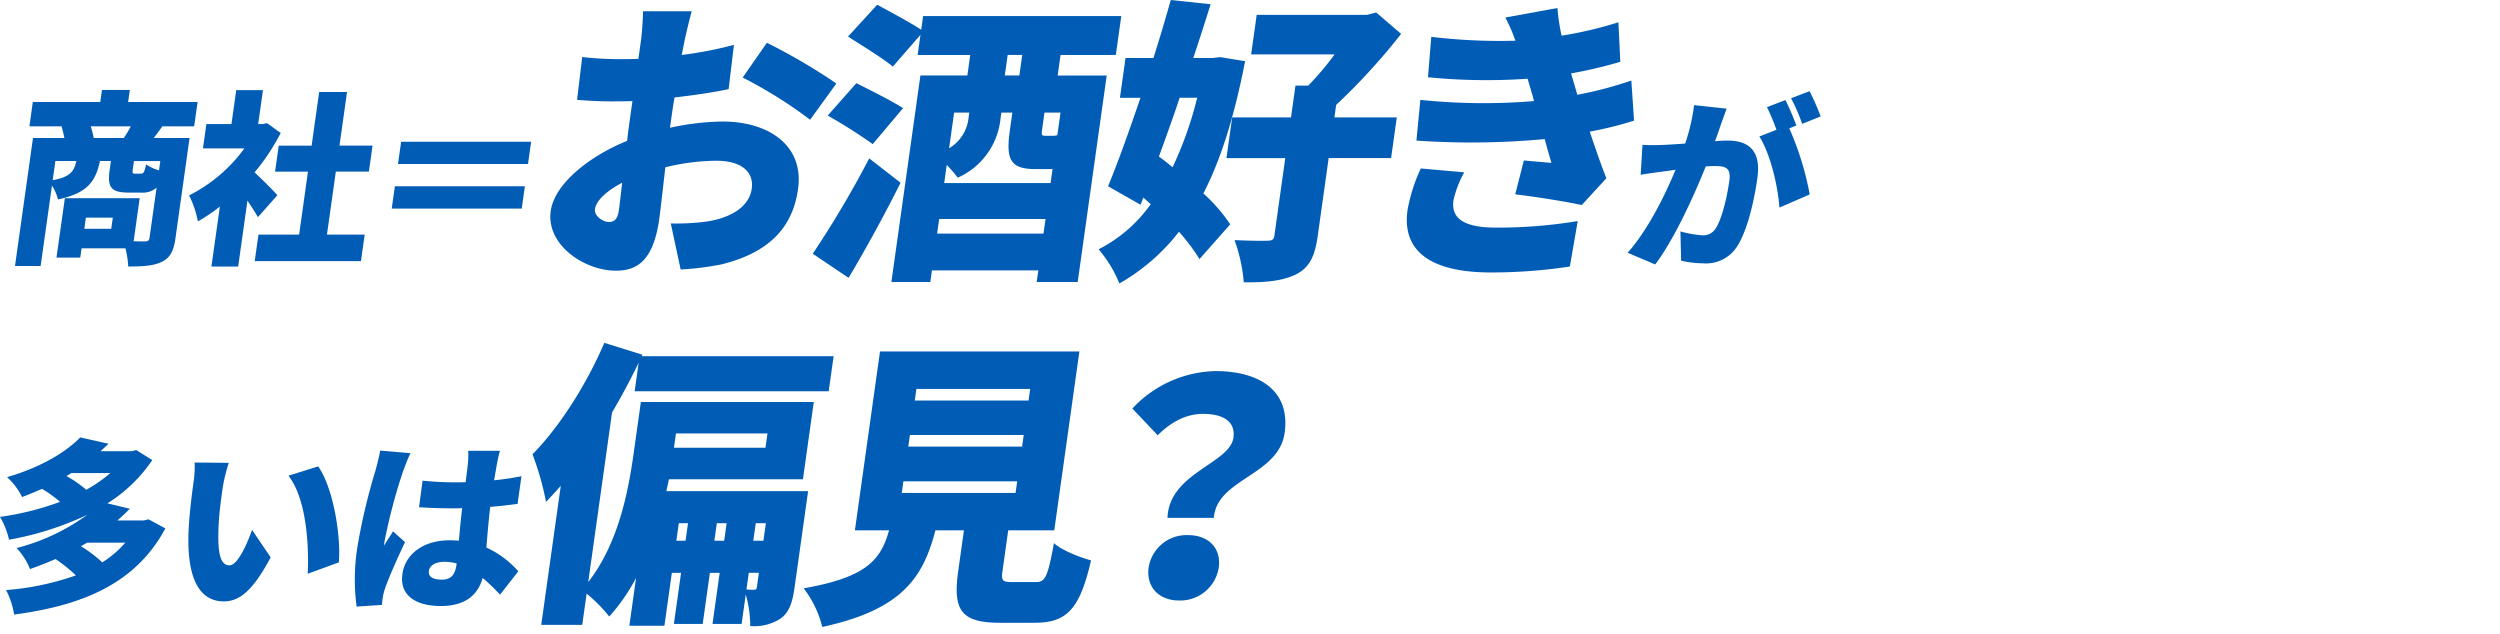 <svg xmlns="http://www.w3.org/2000/svg" xmlns:xlink="http://www.w3.org/1999/xlink" width="418" height="106" viewBox="0 0 418 106"><defs><clipPath id="a"><rect width="418" height="106" transform="translate(848 333)" fill="rgba(26,255,0,0.5)"/></clipPath></defs><g transform="translate(-848 -333)" clip-path="url(#a)"><g transform="translate(848 333)"><path d="M39.667,26.407c-.539.746-1.035,1.4-1.454,1.956h5.993L41.849,45.129c-.288,2.049-.862,3.26-2.292,3.942-1.463.684-3.215.775-5.606.775a14.327,14.327,0,0,0-.473-3.043H26.149l-.218,1.554H21.956l1.4-9.936H35.867l-1.012,7.2c.834.031,1.578.031,1.889.031.5,0,.7-.155.766-.59l1.183-8.414a3.431,3.431,0,0,1-2.571.838H34.01c-3.073,0-3.556-.992-3.15-3.881l.2-1.4H29.225c-.715,3.322-2,5.372-7.021,6.426A7.647,7.647,0,0,0,21.2,36.311L19.307,49.755H15.021l3.006-21.392h5.248c-.125-.651-.3-1.366-.47-1.956H17.432L18,22.339H29.276l.284-2.018h4.658l-.284,2.018H45.549l-.571,4.068Zm-18.344,9c2.93-.528,3.594-1.49,3.958-3.2H21.772Zm10.049,6.272h-4.5l-.262,1.863h4.5Zm1.842-13.319a22.265,22.265,0,0,0,1.175-1.956H27.68a14.043,14.043,0,0,1,.5,1.956Zm6.1,3.85H34.907l-.187,1.335c-.1.713-.048.776.387.776h.963c.435,0,.59-.218.87-1.552a6.819,6.819,0,0,0,2.159.993Z" transform="translate(-12.512 -5.285)" fill="#005cb5"/><path d="M63.659,41.6c-.45-.775-1.087-1.768-1.754-2.762L60.356,49.856H55.884l1.41-10.027a28.946,28.946,0,0,1-3.671,2.483,16.833,16.833,0,0,0-1.47-4.347,25.767,25.767,0,0,0,9.24-7.854H54.467l.572-4.067h4.193l.8-5.681H64.5l-.8,5.681h.683l.8-.156,2.284,1.646A36.318,36.318,0,0,1,63.1,34.115c1.32,1.21,3.277,3.2,3.811,3.819Zm17.85,2.919-.624,4.44H63.122l.625-4.44h6.8l1.479-10.525h-5.5l.611-4.346h5.5L73.9,20.672h4.657l-1.261,8.972h5.528l-.611,4.346H76.684L75.2,44.516Z" transform="translate(-20.533 -5.295)" fill="#005cb5"/><path d="M95.893,38.823h21.737l-.524,3.725H95.369Zm22.784-7.452-.524,3.725H96.416l.524-3.725Z" transform="translate(-29.871 -7.674)" fill="#005cb5"/><path d="M151.265,21.883a43.629,43.629,0,0,1,8.791-1.043c7.749,0,13.642,4.024,12.623,11.278-.811,5.762-4.107,10.483-12.853,12.618a48.554,48.554,0,0,1-6.776.845l-1.649-7.7a38.111,38.111,0,0,0,6.21-.347c3.866-.646,6.9-2.435,7.325-5.466.4-2.882-1.827-4.67-5.9-4.67a36.633,36.633,0,0,0-8.549,1.094c-.425,3.726-.807,7.154-1.016,8.644-.978,6.956-3.7,8.645-7.227,8.645-5.314,0-11.712-4.322-10.916-9.986.62-4.421,6.189-9.042,12.775-11.724.132-1.292.314-2.584.488-3.826l.4-2.832c-.8.049-1.5.049-2.143.049a68.983,68.983,0,0,1-7.118-.248l.856-7.154a56.415,56.415,0,0,0,7.056.347c.746,0,1.54,0,2.342-.049l.44-3.13c.147-1.043.347-3.875.329-4.819H154.9c-.281.944-.887,3.478-1.167,4.769l-.506,2.535a66.259,66.259,0,0,0,8.732-1.689l-.891,7.4c-2.816.6-6.008,1.043-9.038,1.391-.2,1.043-.35,2.136-.5,3.18Zm-8.548,13.811c.132-.943.314-2.583.55-4.619-2.63,1.39-4.344,2.979-4.546,4.421-.161,1.142,1.339,2.137,2.283,2.137.745,0,1.468-.2,1.713-1.939M167.47,7.674a99.967,99.967,0,0,1,11.613,6.807L174.7,20.542a75.6,75.6,0,0,0-11.279-7.056Z" transform="translate(-39.244 -0.521)" fill="#005cb5"/><path d="M187.229,42.646A171.442,171.442,0,0,0,196.672,26.7l5.241,4.074c-2.691,5.365-5.7,10.88-8.692,15.9Zm10.028-18.332a85.719,85.719,0,0,0-7.527-4.77l4.785-5.415c2.273,1.143,5.989,2.98,7.809,4.173Zm31.405-14.9-.483,3.428h8.2l-4.852,34.528h-6.856l.274-1.938H207.156l-.272,1.938h-6.508l4.853-34.528h7.85l.481-3.428h-8.793l.475-3.379-4.623,5.317c-1.6-1.342-5.168-3.528-7.493-5.019L198,1.013c2.125,1.143,5.45,2.931,7.363,4.173l.321-2.286h33.135L237.9,9.409Zm-2.855,29.858.343-2.435H208.364l-.343,2.435ZM224.44,28.487c-4.222,0-4.937-1.639-4.252-6.508l.412-2.931h-1.836l-.14.994a12.133,12.133,0,0,1-7.152,9.886,23.076,23.076,0,0,0-1.837-2.136l-.426,3.031h17.786l.328-2.335Zm-13.577-9.44-.836,5.962a6.7,6.7,0,0,0,3.253-5.118l.118-.844Zm11.391-9.638h-2.434l-.482,3.428h2.435Zm6.4,9.638h-2.683l-.39,2.782c-.147,1.043-.054,1.093.59,1.093h1.243a2.18,2.18,0,0,0,.709-.1Z" transform="translate(-51.336 -0.219)" fill="#005cb5"/><path d="M272.694,10.234c-1.768,9.041-3.979,16.294-6.982,22.108a27.722,27.722,0,0,1,4.49,5.166l-5.139,5.813a31.884,31.884,0,0,0-3.431-4.57,33.734,33.734,0,0,1-9.958,8.645,21.141,21.141,0,0,0-3.47-5.714,24.036,24.036,0,0,0,8.711-7.551l-1.237-1.093-.466,1.192-5.43-3.08c1.659-4.024,3.542-9.291,5.41-14.8h-3.428l.935-6.657h4.67c1.065-3.329,2.029-6.658,2.9-9.688l6.658.7c-.9,2.882-1.873,5.912-2.9,8.993h3.228l1.264-.15Zm-10.943,6.111c-1.122,3.378-2.335,6.706-3.47,9.837q1.152.82,2.283,1.788a61.542,61.542,0,0,0,4.117-11.625ZM297.1,26.43H286.662L284.827,39.5c-.475,3.379-1.387,5.266-3.684,6.41-2.339,1.092-5.156,1.341-8.676,1.29a26.957,26.957,0,0,0-1.543-7.054c2.172.1,4.7.15,5.5.1.794,0,1.071-.2,1.162-.844l1.822-12.967h-9.835l.956-6.806h9.837l.747-5.316h2.136a49.211,49.211,0,0,0,4.409-5.216H273.7l.93-6.608h18.431l1.546-.4,4.168,3.577a105.135,105.135,0,0,1-10.86,11.874l-.292,2.087h10.432Z" transform="translate(-64.51)" fill="#005cb5"/><path d="M323.534,29.184a17.094,17.094,0,0,0-1.8,4.67c-.37,2.633,1.1,4.57,7.108,4.57a81.244,81.244,0,0,0,13.665-1.093l-1.315,7.6a87.364,87.364,0,0,1-13.206.994c-9.489,0-14.953-3.18-13.935-10.434a28.1,28.1,0,0,1,2.219-6.955Zm28.391-8.645a60.877,60.877,0,0,1-7.413,1.838c.807,2.386,1.722,5.067,2.779,7.8l-4.106,4.471c-2.8-.6-7.8-1.391-11.126-1.788L333.5,27.2c1.667.149,3.384.3,4.613.4-.443-1.441-.8-2.782-1.13-3.975a132.74,132.74,0,0,1-21.447.249l.659-6.806a102.075,102.075,0,0,0,19,.2L335,16.515l-.873-2.981a99.59,99.59,0,0,1-16.657-.249l.552-6.756a95.6,95.6,0,0,0,14.068.646A26.8,26.8,0,0,0,330.4,3.3l8.718-1.59a32.5,32.5,0,0,0,.692,4.621,65.1,65.1,0,0,0,9.5-2.236l.314,6.607a75.982,75.982,0,0,1-8.221,1.938c.194.746.437,1.49.637,2.186l.4,1.391a63.43,63.43,0,0,0,9.03-2.384Z" transform="translate(-78.711 -0.369)" fill="#005cb5"/><path d="M377.584,22.369c-.349.931-.758,2.08-1.067,2.949-.273.838-.577,1.676-.877,2.484.817-.063,1.535-.094,2.095-.094,3.54,0,5.633,1.677,4.987,6.272-.506,3.6-1.6,8.538-3.292,11.27a6.152,6.152,0,0,1-5.791,2.981,17.338,17.338,0,0,1-3.666-.436l-.118-4.9a18.262,18.262,0,0,0,3.667.652,2.445,2.445,0,0,0,2.246-1.18c.99-1.522,1.856-5.03,2.258-7.887.314-2.234-.579-2.514-2.5-2.514-.342,0-.875.031-1.438.062-1.914,4.781-5.251,12.172-8.453,16.392l-4.6-1.956c3.474-3.942,6.268-9.686,8.006-13.878-.825.124-1.522.218-1.965.28-1.011.124-2.817.372-3.867.559l.3-5a34.35,34.35,0,0,0,3.572,0c.9-.031,2.192-.125,3.571-.218a33.005,33.005,0,0,0,1.493-6.427Zm10.468,3.29a49.183,49.183,0,0,1,3.415,11.054l-5.06,2.2c-.243-3.57-1.525-9.035-3.359-11.891l2.858-1.118a33.744,33.744,0,0,0-1.58-3.787l3.086-1.18a43.146,43.146,0,0,1,1.825,4.252Zm2.154-.745a29.219,29.219,0,0,0-1.851-4.285l3.085-1.18a37.256,37.256,0,0,1,1.859,4.223Z" transform="translate(-88.887 -4.203)" fill="#005cb5"/><g transform="translate(0 57.327)"><path d="M27.647,98.753C22.633,108.13,13.565,111.67,2.363,113.16a13.381,13.381,0,0,0-1.349-4.1,44.958,44.958,0,0,0,11.679-2.454,28.433,28.433,0,0,0-3.4-2.732c-1.356.59-2.77,1.149-4.273,1.677a11.132,11.132,0,0,0-2.24-3.509,34.7,34.7,0,0,0,11.8-5.557,51.388,51.388,0,0,1-13.068,4.16A13.35,13.35,0,0,0,0,96.829a47.633,47.633,0,0,0,10.042-2.515,21.028,21.028,0,0,0-3.018-2.173c-1.058.466-2.149.931-3.328,1.366a11.3,11.3,0,0,0-2.514-3.322c5.7-1.676,9.772-4.13,12.237-6.645L18.146,84.6c-.434.434-.894.837-1.323,1.242H22.04l.741-.187,2.683,1.678a25.187,25.187,0,0,1-7.506,7.234l3.755.9c-.686.684-1.367,1.335-2.077,1.956h4.41l.8-.185ZM11.929,89.5c-.274.187-.545.342-.815.5a20.31,20.31,0,0,1,3.31,2.3A24.051,24.051,0,0,0,18.451,89.5Zm2.618,11.643c-.342.217-.678.4-1.015.59a22.229,22.229,0,0,1,3.565,2.7,16.817,16.817,0,0,0,3.848-3.291Z" transform="translate(0 -67.733)" fill="#005cb5"/><path d="M45.911,93.141c-.284,2.017-.567,4.036-.669,6.085-.194,4.036.029,6.862,1.8,6.862,1.428,0,3.057-3.85,3.783-5.931l3.112,4.6c-2.906,5.433-5.133,7.357-7.834,7.357-3.634,0-6.21-3.1-5.9-11.519.1-2.918.561-6.426.836-8.382a18.081,18.081,0,0,0,.187-3.322l5.7.062a30.9,30.9,0,0,0-1.023,4.192m19.429,12.45-5.2,1.894c.216-4.626-.171-12.481-3.224-16.393l4.97-1.553c2.514,3.54,3.833,11.612,3.457,16.052" transform="translate(-8.68 -68.888)" fill="#005cb5"/><path d="M84.984,86.786c-.376.684-1.076,2.577-1.28,3.137a93.654,93.654,0,0,0-3.06,11.611,5.823,5.823,0,0,0-.069.714c.5-.9.955-1.49,1.485-2.39l2.013,1.8c-1.319,2.763-2.687,5.868-3.309,7.637a10.176,10.176,0,0,0-.391,1.46c-.048.341-.126.9-.165,1.4l-4.231.279a34.344,34.344,0,0,1,.111-9.842,100.538,100.538,0,0,1,3-12.761c.255-.931.637-2.328.829-3.477ZM99.95,110.445a28.526,28.526,0,0,0-2.9-2.794c-.809,2.887-2.957,4.688-6.994,4.688-4.316,0-6.911-1.863-6.423-5.34.484-3.447,3.619-5.651,7.905-5.651.528,0,1.051.031,1.543.062.135-1.615.308-3.509.547-5.434-.594.031-1.184.031-1.743.031q-2.749,0-5.471-.186l.593-4.44a52.194,52.194,0,0,0,5.457.28c.59,0,1.149,0,1.744-.031.169-1.428.331-2.577.378-3.135a14.387,14.387,0,0,0,.049-2.111h5.31c-.176.59-.347,1.366-.474,2.048-.114.59-.289,1.615-.5,2.887,1.575-.154,3.131-.4,4.567-.683l-.65,4.626c-1.392.186-2.94.373-4.573.5-.33,2.794-.484,5-.644,6.8a15.962,15.962,0,0,1,5.341,3.974ZM92.7,105.229a7.4,7.4,0,0,0-2.041-.279c-1.428,0-2.469.558-2.6,1.522-.153,1.087.882,1.458,2.186,1.458,1.491,0,2.194-.807,2.43-2.484Z" transform="translate(-16.35 -68.341)" fill="#005cb5"/><path d="M130.651,71.473l.669-4.77c-1.328,2.734-2.819,5.565-4.445,8.3l-3.986,28.368c5.088-6.508,6.72-15.3,7.593-21.512l1.208-8.594H160.6L158.788,86.18H136.383c-.141.645-.281,1.291-.429,1.987h23.7l-2.27,16.147c-.343,2.434-.885,4.172-2.422,5.216a8.12,8.12,0,0,1-4.987,1.193,18.947,18.947,0,0,0-.75-5.267l-.691,4.918h-4.868l1.2-8.544h-1.638l-1.2,8.544h-4.818l1.2-8.544h-1.54l-1.243,8.843h-5.862l1.124-8a31.725,31.725,0,0,1-4.484,6.458,25.391,25.391,0,0,0-3.784-3.825l-.734,5.216h-6.855l3.268-23.25q-1.243,1.415-2.464,2.683a49.079,49.079,0,0,0-2.262-7.949c4.461-4.521,8.98-11.576,12.009-18.631l6.378,1.987-.135.249h32.093l-.825,5.861Zm6.907,7.056-.336,2.384h15.3l.336-2.384Zm.475,15-.412,2.932h1.54l.412-2.932Zm7.586,2.932.413-2.932h-1.64l-.412,2.932Zm3.724,8.148c.49.049.987.049,1.236.049.347,0,.46-.1.517-.5l.328-2.335h-1.689Zm3.246-11.08H150.9l-.412,2.932h1.689Z" transform="translate(-24.537 -63.376)" fill="#005cb5"/><path d="M210.257,103.767c1.54,0,1.957-.844,3-6.508,1.272,1.192,4.335,2.385,6.2,2.882-1.9,8.247-4.1,10.433-9.465,10.433h-5.762c-6.607,0-7.89-2.186-6.976-8.694l.949-6.757h-4.769c-2.054,7.9-5.59,13.265-18.912,16.147a17.577,17.577,0,0,0-3.115-6.458c10.542-1.839,12.891-4.77,14.277-9.689h-5.713l4.2-29.908h33.334l-4.2,29.908h-7.7l-.943,6.707c-.244,1.738-.024,1.937,1.616,1.937Zm-22.447-14.9h19.027l.273-1.938H188.083Zm1.09-7.75h19.028l.271-1.937H189.172Zm1.083-7.7h19.027l.271-1.938H190.254Z" transform="translate(-37.033 -63.774)" fill="#005cb5"/><path d="M258.408,80.525c.383-2.732-1.777-3.974-5.056-3.974-2.832,0-5.3,1.292-7.607,3.576l-4.24-4.471a19.559,19.559,0,0,1,13.9-6.26c7.3,0,12.561,3.229,11.563,10.333-1.006,7.154-11.359,7.652-11.833,14.209h-7.751c.267-7.552,10.412-9.042,11.027-13.414m-7.557,16.3c3.428,0,5.548,2.236,5.1,5.415a6.518,6.518,0,0,1-6.637,5.514c-3.428,0-5.535-2.335-5.087-5.514a6.423,6.423,0,0,1,6.623-5.415" transform="translate(-52.178 -64.677)" fill="#005cb5"/></g></g></g></svg>
